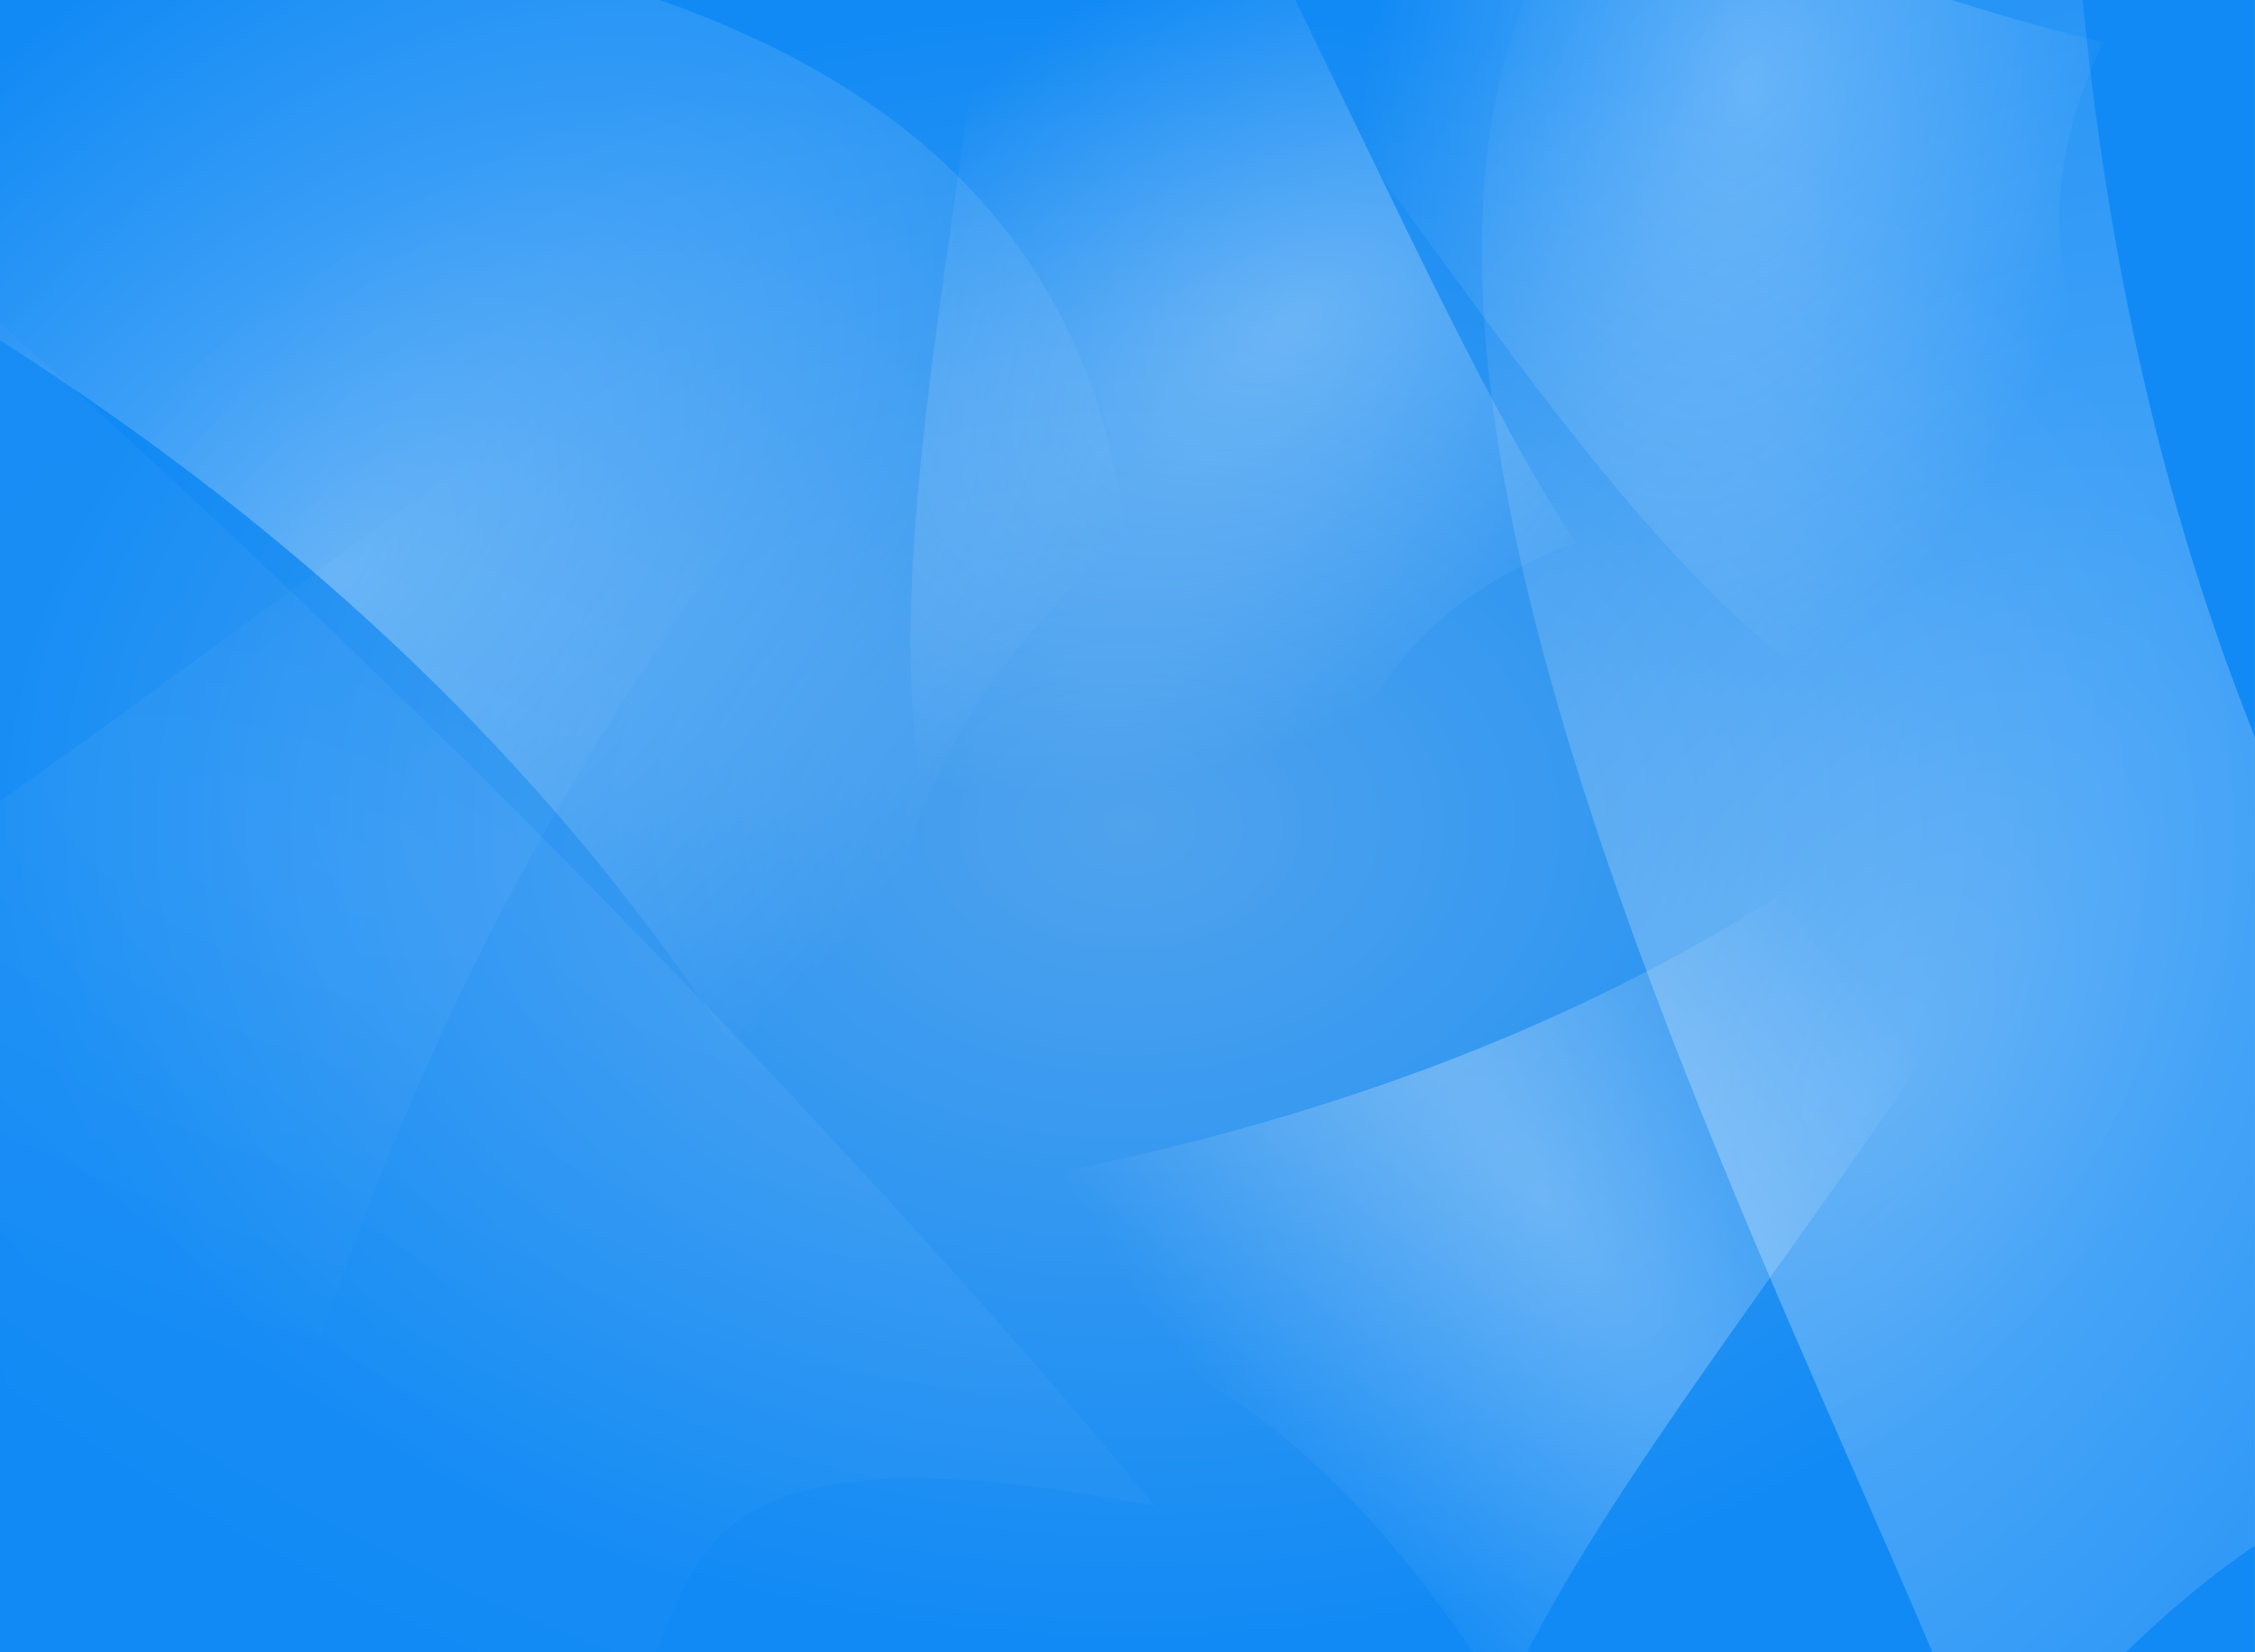 <?xml version="1.0" encoding="UTF-8"?>
<svg viewBox="0 0 1018.219 746.346" xmlns="http://www.w3.org/2000/svg" xmlns:xlink="http://www.w3.org/1999/xlink">
 <defs>
  <clipPath id="l">
   <path d="m1.307 306.02h1018.2v746.35h-1018.2z"/>
  </clipPath>
  <filter id="k">
   <feGaussianBlur stdDeviation="5.097"/>
  </filter>
  <filter id="j">
   <feGaussianBlur stdDeviation="3.326"/>
  </filter>
  <linearGradient id="a">
   <stop stop-color="#fff" stop-opacity=".584" offset="0"/>
   <stop stop-color="#fff" stop-opacity="0" offset="1"/>
  </linearGradient>
  <radialGradient id="i" cx="485.05" cy="214.51" r="480" gradientTransform="matrix(1.065 0 0 .778 -5.326 511.88)" gradientUnits="userSpaceOnUse">
   <stop stop-color="#50a3ed" offset="0"/>
   <stop stop-color="#118af5" offset="1"/>
  </radialGradient>
  <radialGradient id="h" cx="374.75" cy="257.36" r="371.63" gradientTransform="matrix(.253 -1.005 1.059 -.305 -211.87 1020.1)" gradientUnits="userSpaceOnUse" xlink:href="#a"/>
  <radialGradient id="g" cx="483.99" cy="251.24" r="371.63" gradientTransform="matrix(.726 -.616 1.607 .815 -307.15 330.59)" gradientUnits="userSpaceOnUse" xlink:href="#a"/>
  <radialGradient id="f" cx="483.99" cy="251.24" r="371.63" gradientTransform="matrix(-1.389 .072 -.646 1.942 1686.3 260.7)" gradientUnits="userSpaceOnUse" xlink:href="#a"/>
  <radialGradient id="e" cx="374.75" cy="257.36" r="371.63" gradientTransform="matrix(.861 .661 .227 .928 315.5 358.43)" gradientUnits="userSpaceOnUse" xlink:href="#a"/>
  <radialGradient id="d" cx="374.75" cy="257.36" r="371.63" gradientTransform="matrix(.45 -.561 .544 .131 276.85 628.29)" gradientUnits="userSpaceOnUse" xlink:href="#a"/>
  <radialGradient id="c" cx="374.75" cy="257.36" r="371.63" gradientTransform="matrix(-.733 -.581 -1.117 -.019 899.01 608.08)" gradientUnits="userSpaceOnUse" xlink:href="#a"/>
  <radialGradient id="b" cx="374.75" cy="257.36" r="371.63" gradientTransform="matrix(-.068 -.716 .481 -.285 692.35 684.18)" gradientUnits="userSpaceOnUse" xlink:href="#a"/>
 </defs>
 <g transform="translate(-1.307 -306.02)">
  <g clip-path="url(#l)">
   <path d="m0.052 305.28h1022.1v747.05h-1022.1z" fill="url(#i)"/>
   <path d="m432.45 974.97c-165.16-426.28-526.72-600.77-941.7-750.17 340 69.153 971.86-66.544 1018.9 323.06-196.81 176.68-54.35 310.52-77.156 427.12z" fill="url(#h)" opacity=".527"/>
   <path transform="matrix(1.014 0 0 1.222 -133.24 432.82)" d="m382.12 540c-472.94-81.638-129.88-393.87-384.51-619.82 255.77 172.48 522.97 404.05 649.37 532.85-273.71-44.724-177.41 67.707-264.86 86.975z" fill="url(#g)" filter="url(#k)" opacity=".327"/>
   <path d="m1253.3 979.05c-189.04-175.46-313.56-425.37-319.28-812.33-519.35 26.39-127.16 696.41-33.802 951.35 214.8-253.81 247.04-85.386 353.09-139.02z" fill="url(#f)" opacity=".527"/>
   <path d="m332.03 857.28c284.19-28.149 523.85-124.08 681.52-344.79-71.651 219.46-267.75 415.55-333.01 561.1-145.91-229.08-248.47-144.49-348.5-216.3z" fill="url(#e)" opacity=".527"/>
   <path d="m559.45 797.37c-305.05-33.679-22.557-536.25-132.68-765.49 117.19 148.26 209.96 404.36 286.08 519.3-142.28 51.829-103.89 179.12-153.4 246.19z" fill="url(#d)" opacity=".527"/>
   <path transform="matrix(1.083 0 0 1.352 -217.85 176.49)" d="m289.71 683.08c59.384-235.61 197.85-447.09 481.9-614.15-274.98 97.041-532.25 290.93-716.17 369.68 267.68 77.804 155.12 176.02 234.27 244.47z" fill="url(#c)" filter="url(#j)" opacity=".302"/>
   <path d="m1012.8 608.45c-242.21 188.47-389.95-368.8-628.69-456.42 187.37 24.628 432.4 143.61 567.09 172.97-65.901 136.34 50.356 200.86 61.6 283.45z" fill="url(#b)" opacity=".527"/>
  </g>
 </g>
</svg>
